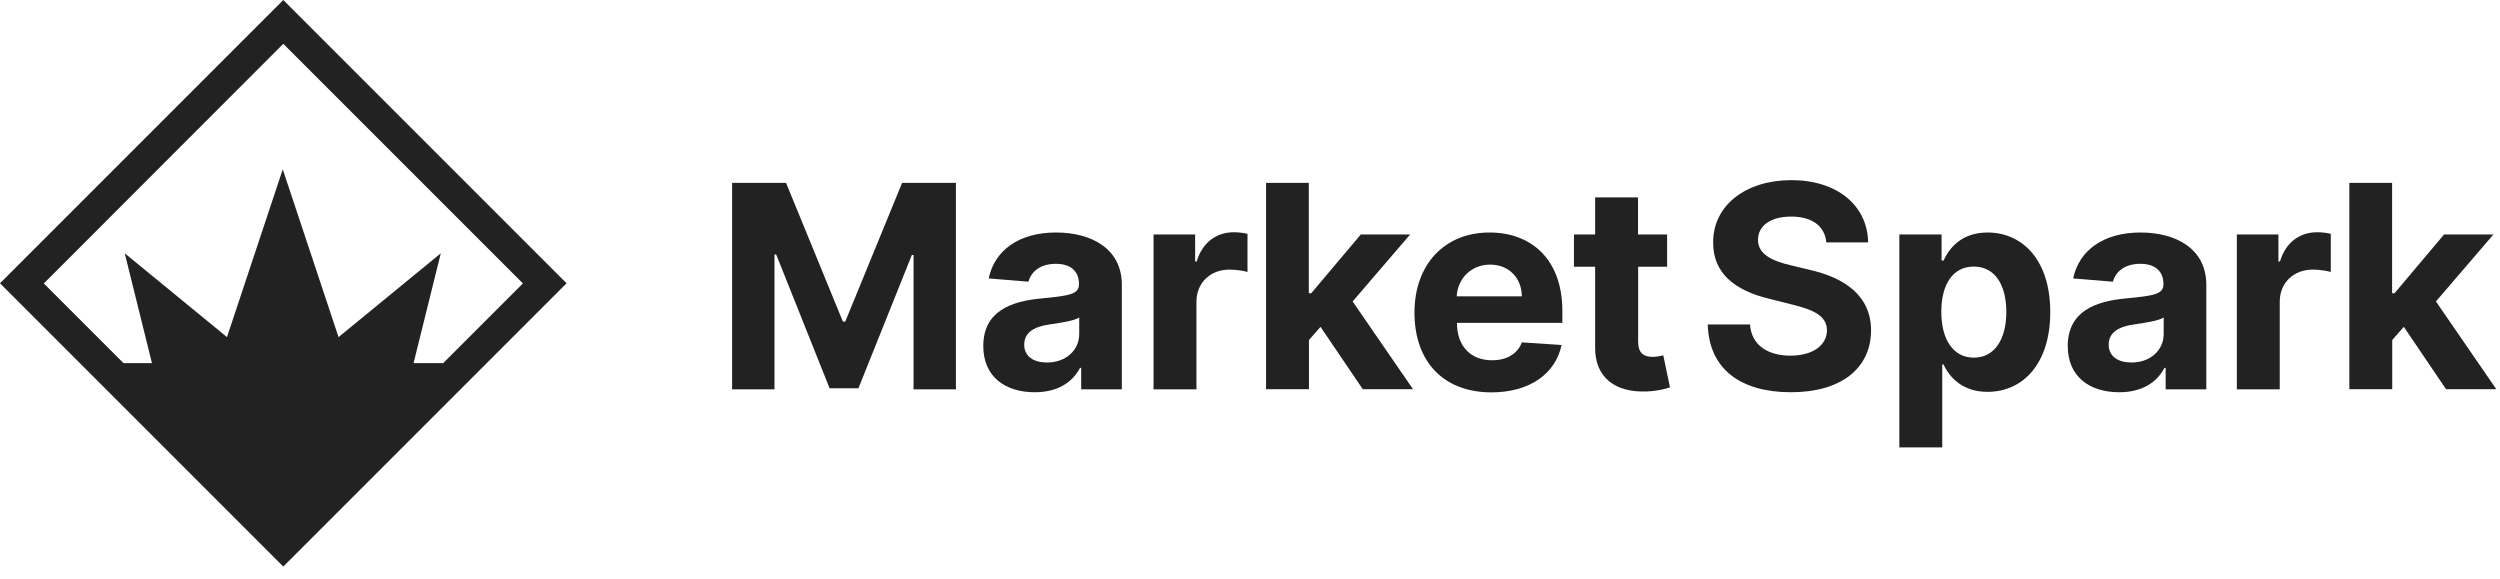<svg xmlns="http://www.w3.org/2000/svg" width="190" height="44" viewBox="0 0 190 44" fill="none">
<path d="M21.53 0L0 21.53L21.53 43.06L43.06 21.53L21.53 0ZM21.53 3.33L39.74 21.54L33.68 27.6H31.43L33.5 19.25L25.73 25.62L21.49 12.87L17.25 25.62L9.48 19.25L11.55 27.6H9.39L3.33 21.54L21.53 3.33Z" fill="#222222"/>
<path d="M59.74 13.9L64.06 24.44H64.24L68.56 13.9H72.65V29.59H69.43V19.38H69.3L65.24 29.51H63.05L58.99 19.34H58.86V29.59H55.64V13.9H59.74Z" fill="#222222"/>
<path d="M74.73 26.3C74.73 23.67 76.82 22.89 79.15 22.68C81.2 22.48 82 22.38 82 21.62V21.57C82 20.61 81.36 20.05 80.25 20.05C79.08 20.05 78.38 20.62 78.16 21.41L75.14 21.16C75.59 19.02 77.45 17.67 80.26 17.67C82.88 17.67 85.26 18.85 85.26 21.65V29.59H82.17V27.96H82.08C81.5 29.06 80.38 29.81 78.64 29.81C76.39 29.81 74.73 28.63 74.73 26.3ZM82.02 25.38V24.13C81.63 24.39 80.46 24.56 79.75 24.66C78.6 24.82 77.84 25.27 77.84 26.19C77.84 27.09 78.56 27.55 79.56 27.55C81 27.56 82.02 26.62 82.02 25.38Z" fill="#222222"/>
<path d="M87.67 17.82H90.83V19.87H90.95C91.38 18.41 92.46 17.65 93.78 17.65C94.11 17.65 94.52 17.7 94.81 17.77V20.67C94.5 20.57 93.88 20.49 93.43 20.49C91.99 20.49 90.93 21.49 90.93 22.93V29.59H87.67V17.82Z" fill="#222222"/>
<path d="M96.21 13.9H99.47V22.29H99.65L103.42 17.82H107.17L102.8 22.91L107.39 29.58H103.57L100.36 24.84L99.48 25.84V29.58H96.22V13.9H96.21Z" fill="#222222"/>
<path d="M107.5 23.76C107.5 20.13 109.75 17.67 113.21 17.67C116.32 17.67 118.74 19.65 118.74 23.64V24.54H110.73V24.55C110.73 26.3 111.76 27.38 113.4 27.38C114.49 27.38 115.33 26.91 115.66 26.02L118.68 26.22C118.22 28.4 116.26 29.82 113.35 29.82C109.71 29.82 107.5 27.49 107.5 23.76ZM115.66 22.52C115.65 21.12 114.67 20.11 113.25 20.11C111.8 20.11 110.78 21.18 110.71 22.52H115.66Z" fill="#222222"/>
<path d="M126.71 20.27H124.5V25.97C124.5 26.87 124.95 27.12 125.6 27.12C125.91 27.12 126.25 27.04 126.41 27.01L126.92 29.44C126.59 29.55 125.99 29.72 125.15 29.75C122.78 29.85 121.21 28.71 121.23 26.4V20.27H119.62V17.82H121.23V15H124.49V17.82H126.7V20.27H126.71Z" fill="#222222"/>
<path d="M136.13 16.46C134.51 16.46 133.61 17.2 133.61 18.21C133.59 19.34 134.73 19.84 136.09 20.16L137.5 20.5C140.23 21.11 142.2 22.5 142.2 25.11C142.19 27.98 139.94 29.81 136.11 29.81C132.3 29.81 129.88 28.06 129.79 24.66H133C133.11 26.23 134.35 27.03 136.07 27.03C137.76 27.03 138.84 26.25 138.85 25.1C138.84 24.04 137.89 23.55 136.18 23.14L134.47 22.71C131.82 22.07 130.19 20.75 130.2 18.44C130.18 15.59 132.7 13.69 136.14 13.69C139.63 13.69 141.93 15.62 141.98 18.42H138.8C138.69 17.18 137.71 16.46 136.13 16.46Z" fill="#222222"/>
<path d="M144.34 17.82H147.56V19.8H147.71C148.15 18.84 149.09 17.67 151.06 17.67C153.64 17.67 155.82 19.68 155.82 23.72C155.82 27.66 153.73 29.78 151.05 29.78C149.15 29.78 148.16 28.68 147.71 27.7H147.61V34H144.35V17.82H144.34ZM150.01 27.18C151.61 27.18 152.48 25.76 152.48 23.7C152.48 21.66 151.62 20.26 150.01 20.26C148.42 20.26 147.54 21.6 147.54 23.7C147.54 25.8 148.44 27.18 150.01 27.18Z" fill="#222222"/>
<path d="M157.15 26.3C157.15 23.67 159.24 22.89 161.57 22.68C163.62 22.48 164.42 22.38 164.42 21.62V21.57C164.42 20.61 163.78 20.05 162.67 20.05C161.5 20.05 160.8 20.62 160.58 21.41L157.56 21.16C158.01 19.02 159.87 17.67 162.68 17.67C165.3 17.67 167.68 18.85 167.68 21.65V29.59H164.59V27.96H164.5C163.92 29.06 162.8 29.81 161.06 29.81C158.81 29.81 157.15 28.63 157.15 26.3ZM164.44 25.38V24.13C164.05 24.39 162.88 24.56 162.17 24.66C161.02 24.82 160.26 25.27 160.26 26.19C160.26 27.09 160.98 27.55 161.98 27.55C163.42 27.56 164.44 26.62 164.44 25.38Z" fill="#222222"/>
<path d="M170 17.82H173.16V19.87H173.28C173.71 18.41 174.79 17.65 176.11 17.65C176.44 17.65 176.85 17.7 177.14 17.77V20.67C176.83 20.57 176.21 20.49 175.76 20.49C174.32 20.49 173.26 21.49 173.26 22.93V29.59H170V17.82Z" fill="#222222"/>
<path d="M178.54 13.9H181.8V22.29H181.98L185.75 17.82H189.5L185.13 22.91L189.72 29.58H185.9L182.69 24.84L181.81 25.84V29.58H178.55V13.9H178.54Z" fill="#222222"/>
<script xmlns=""/></svg>
